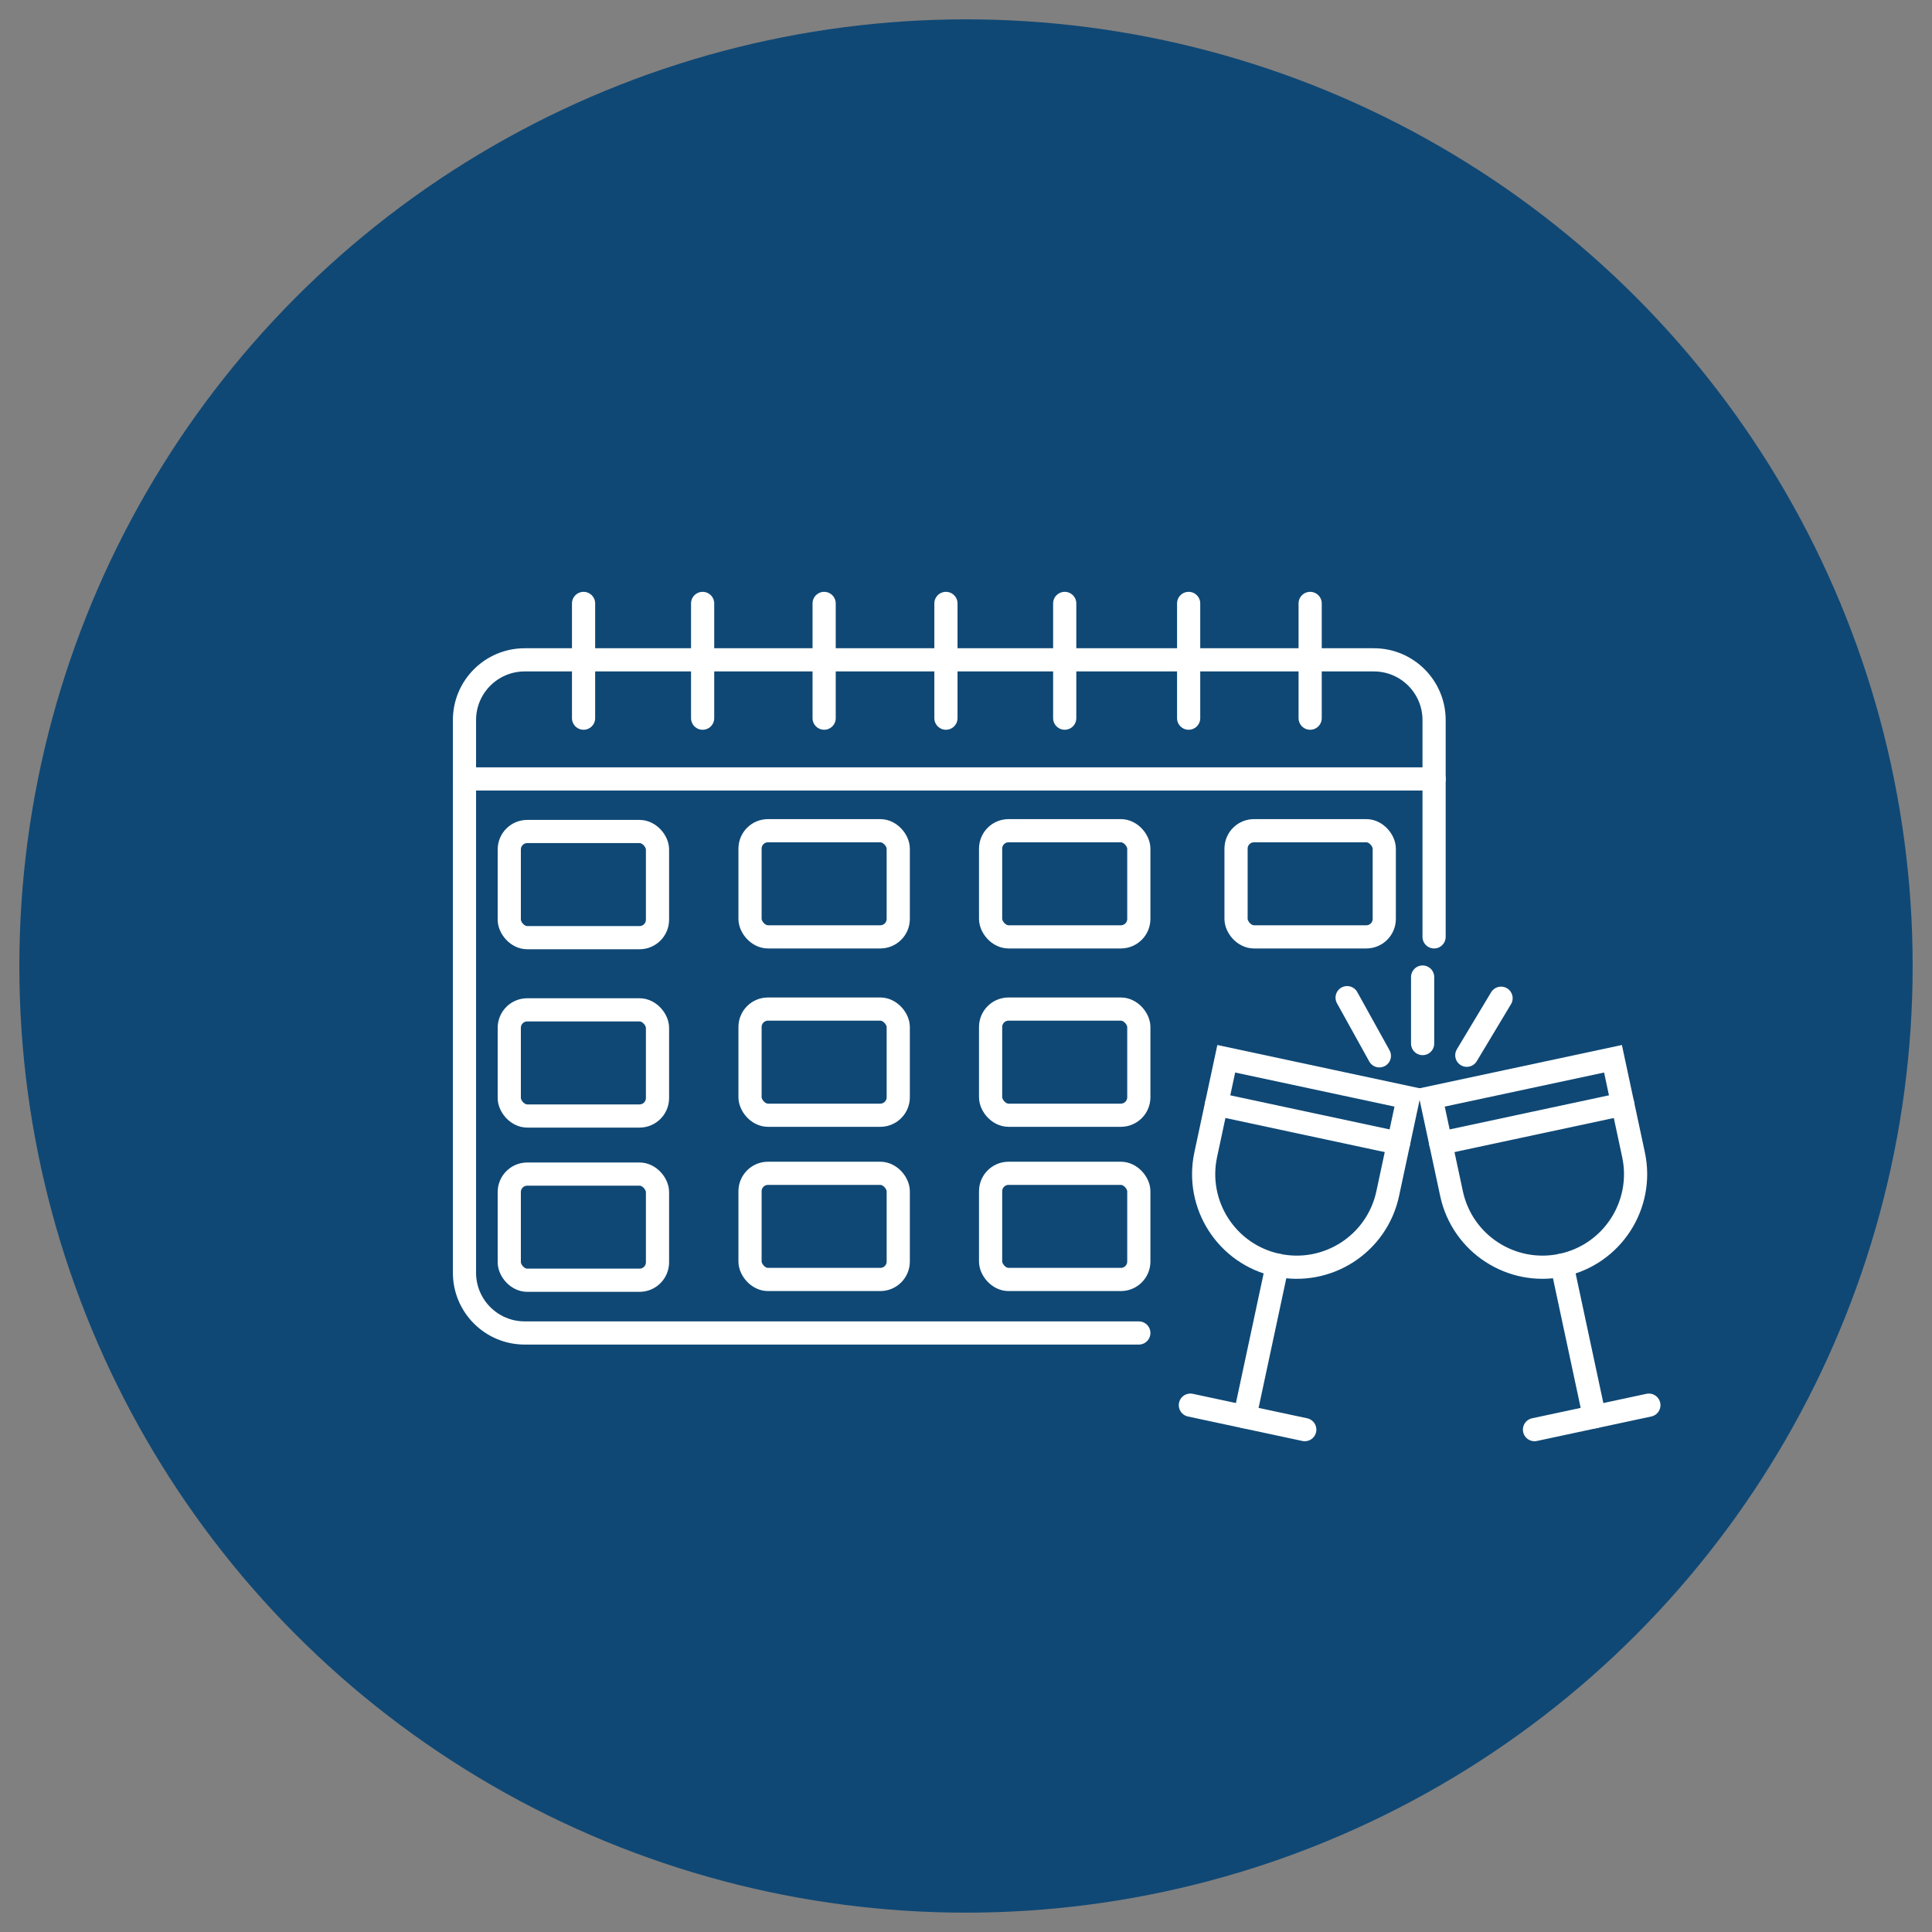 <?xml version="1.0" encoding="UTF-8"?><svg xmlns="http://www.w3.org/2000/svg" viewBox="0 0 750 750"><rect x="0" y="0" width="750" height="750" fill="#808080" stroke="none"/><defs><style>.cls-1{fill:#0f4875;}.cls-2{fill:none;stroke:#fff;stroke-linecap:round;stroke-miterlimit:10;stroke-width:9px;}</style></defs><g id="Blue_circles"><circle class="cls-1" cx="375" cy="375" r="367.49"/></g><g id="Layer_1"><path class="cls-2" d="m442.09,517.46h-238.4c-12.91,0-23.38-10.47-23.38-23.38v-214.55c0-12.91,10.47-23.38,23.38-23.38h329.64c12.91,0,23.38,10.47,23.38,23.38v84.16"/><line class="cls-2" x1="226.54" y1="234.25" x2="226.54" y2="278.79"/><line class="cls-2" x1="272.76" y1="234.25" x2="272.76" y2="278.79"/><line class="cls-2" x1="319.93" y1="234.25" x2="319.93" y2="278.79"/><line class="cls-2" x1="367.21" y1="234.25" x2="367.21" y2="278.79"/><line class="cls-2" x1="413.32" y1="234.25" x2="413.32" y2="278.79"/><line class="cls-2" x1="461.43" y1="234.25" x2="461.43" y2="278.79"/><line class="cls-2" x1="508.6" y1="234.25" x2="508.6" y2="278.79"/><line class="cls-2" x1="180.31" y1="302.38" x2="556.71" y2="302.38"/><rect class="cls-2" x="197.7" y="322.79" width="57.54" height="41.21" rx="6.97" ry="6.97"/><rect class="cls-2" x="291.16" y="322.48" width="57.54" height="41.21" rx="6.97" ry="6.97"/><rect class="cls-2" x="384.55" y="322.48" width="57.54" height="41.21" rx="6.97" ry="6.97"/><rect class="cls-2" x="479.83" y="322.48" width="57.54" height="41.21" rx="6.97" ry="6.97"/><rect class="cls-2" x="197.7" y="392.02" width="57.54" height="41.21" rx="6.97" ry="6.97"/><rect class="cls-2" x="291.16" y="391.72" width="57.54" height="41.21" rx="6.97" ry="6.97"/><rect class="cls-2" x="384.55" y="391.72" width="57.54" height="41.21" rx="6.97" ry="6.97"/><rect class="cls-2" x="197.7" y="455.78" width="57.54" height="41.21" rx="6.97" ry="6.97"/><rect class="cls-2" x="291.16" y="455.48" width="57.54" height="41.21" rx="6.97" ry="6.97"/><rect class="cls-2" x="384.55" y="455.48" width="57.54" height="41.21" rx="6.97" ry="6.97"/><line class="cls-2" x1="552.26" y1="405.11" x2="552.26" y2="379.29"/><line class="cls-2" x1="569.41" y1="409.65" x2="582.71" y2="387.51"/><line class="cls-2" x1="535.47" y1="409.87" x2="522.95" y2="387.29"/><path class="cls-2" d="m542.9,443.78l3.78-17.66-70.65-15.11-3.78,17.66-4.19,19.58c-4.17,19.51,8.26,38.71,27.77,42.88s38.71-8.26,42.88-27.77l4.19-19.58Z"/><line class="cls-2" x1="495.83" y1="491.13" x2="483.24" y2="550"/><line class="cls-2" x1="462.1" y1="545.48" x2="506.51" y2="554.98"/><line class="cls-2" x1="472.25" y1="428.66" x2="542.9" y2="443.78"/><path class="cls-2" d="m559.29,443.78l-3.78-17.66,70.65-15.11,3.78,17.66,4.19,19.58c4.17,19.51-8.26,38.71-27.77,42.88-19.51,4.17-38.71-8.26-42.88-27.77l-4.19-19.58Z"/><line class="cls-2" x1="606.37" y1="491.13" x2="618.96" y2="550"/><line class="cls-2" x1="640.09" y1="545.48" x2="595.69" y2="554.98"/><line class="cls-2" x1="629.95" y1="428.66" x2="559.29" y2="443.78"/></g></svg>